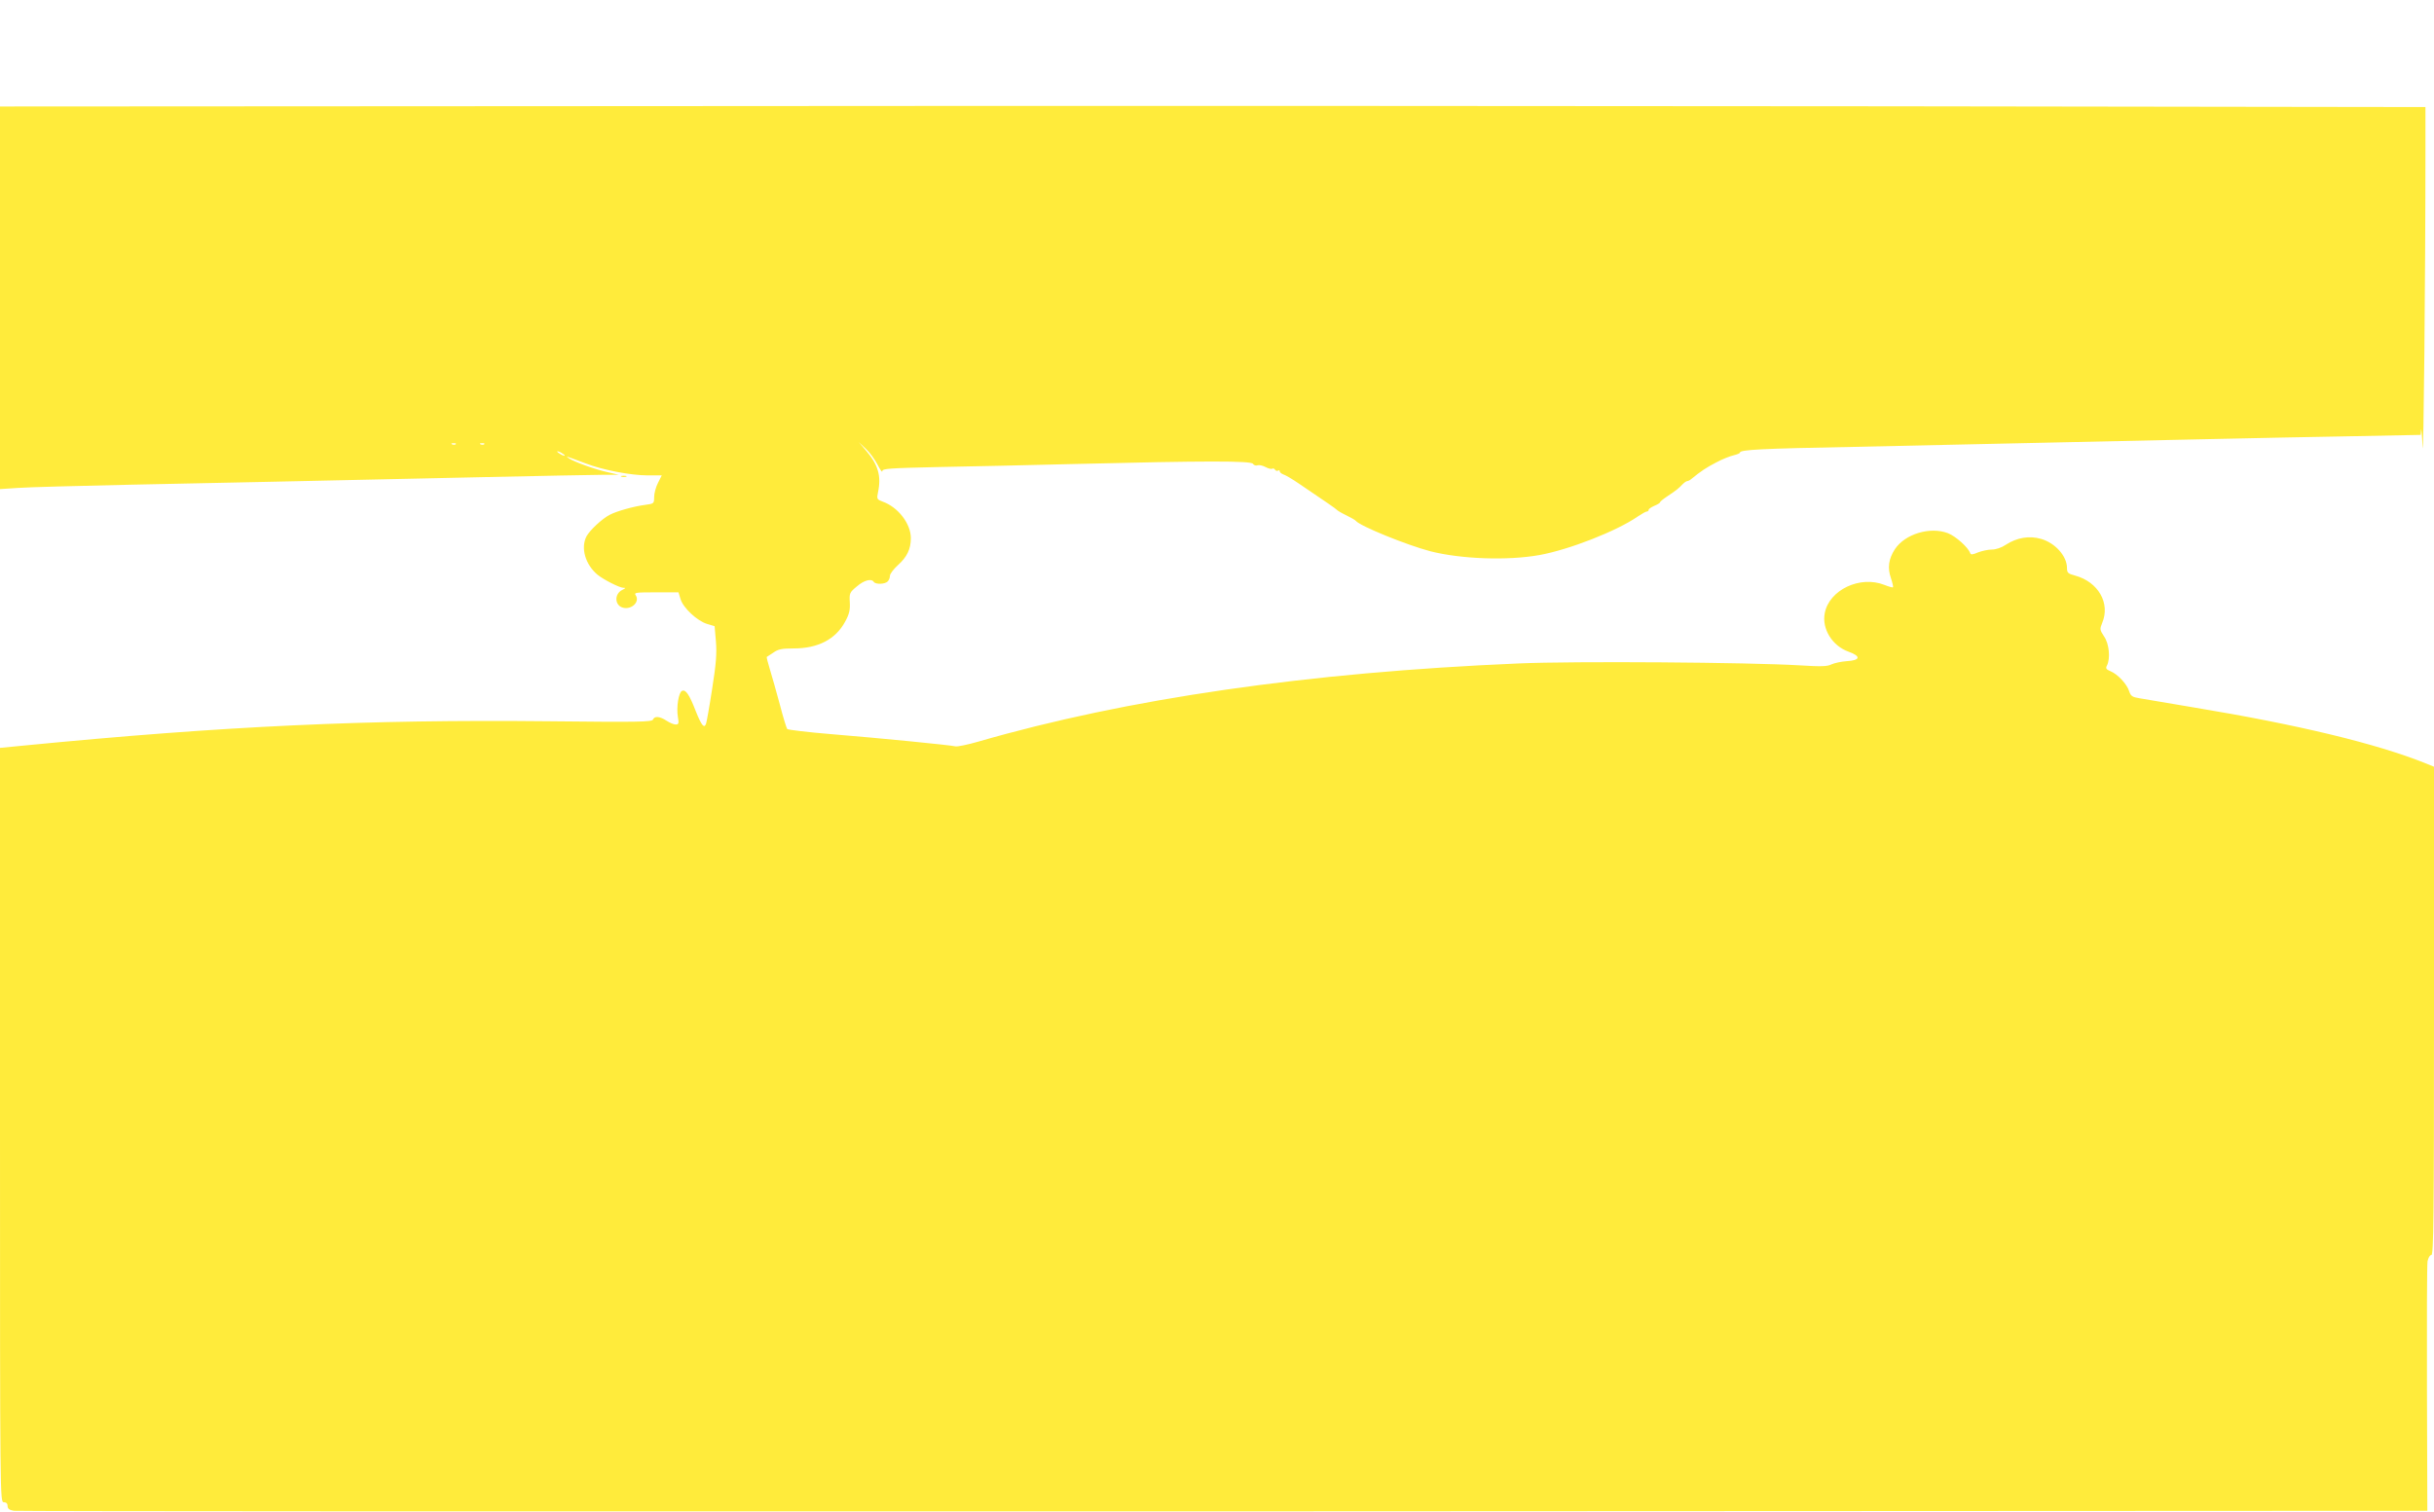 <?xml version="1.0" standalone="no"?>
<!DOCTYPE svg PUBLIC "-//W3C//DTD SVG 20010904//EN"
 "http://www.w3.org/TR/2001/REC-SVG-20010904/DTD/svg10.dtd">
<svg version="1.0" xmlns="http://www.w3.org/2000/svg"
 width="1280pt" height="795pt" viewBox="0 0 1280 795"
 preserveAspectRatio="xMidYMid meet">
<g transform="translate(0,795) scale(0.1,-0.1)"
fill="#ffeb3b" stroke="none">
<path d="M3548 7392 l-3548 -2 0 -1006 0 -1006 92 6 c51 4 318 11 593 17 491
10 819 17 1865 40 289 6 566 12 615 12 l90 0 -60 14 c-65 14 -181 56 -205 74
-17 12 -20 13 90 -28 91 -35 238 -63 326 -63 l74 0 -20 -40 c-11 -21 -20 -55
-20 -74 0 -34 -1 -35 -47 -41 -61 -8 -150 -33 -186 -52 -40 -20 -106 -82 -123
-114 -31 -61 -6 -148 59 -202 31 -25 113 -67 134 -68 15 0 14 -2 -4 -11 -44
-21 -41 -83 4 -94 44 -11 88 30 67 64 -11 16 -4 17 106 17 l118 0 11 -36 c14
-46 87 -114 139 -130 l40 -12 7 -81 c5 -63 1 -117 -20 -249 -14 -92 -29 -175
-32 -183 -10 -27 -24 -9 -54 66 -34 88 -53 115 -72 107 -18 -7 -31 -86 -22
-138 6 -34 4 -39 -12 -39 -10 0 -31 9 -48 20 -35 23 -63 26 -71 6 -5 -13 -80
-14 -547 -9 -959 10 -1709 -25 -2764 -128 l-123 -12 0 -1984 c0 -1976 0 -1983
20 -1983 13 0 20 -7 20 -20 0 -14 9 -21 33 -25 17 -3 2881 -4 6362 -3 l6330 3
-2 640 c-1 352 0 655 3 672 4 19 12 33 20 33 12 0 14 196 14 1284 l0 1284 -42
17 c-261 105 -673 204 -1223 295 -132 22 -260 44 -284 48 -38 6 -46 12 -54 37
-12 38 -61 90 -98 105 -23 10 -27 15 -19 30 19 36 12 115 -15 153 -23 35 -23
39 -10 71 44 104 -21 216 -142 249 -38 10 -43 15 -43 40 0 62 -61 131 -136
153 -62 18 -128 7 -186 -31 -22 -15 -52 -25 -73 -25 -20 0 -52 -7 -73 -15 -27
-12 -38 -13 -41 -4 -10 30 -76 89 -117 105 -94 36 -226 -4 -279 -84 -33 -51
-40 -98 -21 -152 8 -24 13 -46 11 -48 -2 -3 -22 3 -45 12 -128 51 -291 -26
-314 -149 -16 -82 40 -172 125 -202 67 -24 63 -46 -10 -50 -29 -2 -65 -10 -80
-17 -21 -11 -55 -12 -166 -5 -267 16 -1185 23 -1480 10 -1107 -47 -2059 -185
-2840 -411 -55 -16 -109 -27 -120 -25 -30 7 -394 43 -651 64 -124 10 -229 23
-234 27 -4 5 -22 63 -39 129 -18 66 -41 149 -52 184 -11 35 -18 65 -17 66 2 1
17 11 35 23 25 18 45 22 107 22 128 0 220 48 270 140 22 40 27 61 25 102 -3
48 -1 53 37 84 38 33 77 43 89 24 9 -14 58 -13 73 2 7 7 12 20 12 30 0 10 19
35 42 56 48 43 68 85 68 142 0 76 -67 163 -148 192 -30 11 -32 14 -25 48 19
87 1 147 -65 223 l-36 42 37 -35 c21 -19 48 -57 62 -84 14 -27 25 -43 25 -34
0 14 35 16 298 22 163 3 486 10 717 16 684 17 924 17 934 1 5 -8 16 -11 24 -8
8 3 27 -1 42 -9 15 -8 31 -12 35 -9 5 3 11 1 15 -5 4 -6 11 -8 16 -5 5 4 9 2
9 -4 0 -5 9 -12 19 -16 11 -3 48 -25 83 -49 142 -96 193 -131 198 -137 3 -4
25 -17 50 -29 25 -12 47 -25 50 -29 23 -28 267 -127 392 -160 161 -41 405 -50
573 -20 156 28 407 126 518 203 21 14 42 26 47 26 6 0 10 4 10 9 0 5 14 14 30
21 17 7 30 15 30 19 0 3 17 17 38 31 50 33 60 42 80 63 9 9 20 17 25 17 4 0
13 4 20 10 54 44 80 61 132 88 33 18 75 34 93 38 17 4 32 10 32 14 0 15 111
21 600 30 497 11 1022 22 1830 40 239 5 596 13 793 16 l357 7 2 26 c1 14 5
-26 8 -89 5 -100 15 883 15 1558 l0 229 -2830 4 c-1556 2 -4426 3 -6377 1z
m-1151 -1778 c-3 -3 -12 -4 -19 -1 -8 3 -5 6 6 6 11 1 17 -2 13 -5z m150 0
c-3 -3 -12 -4 -19 -1 -8 3 -5 6 6 6 11 1 17 -2 13 -5z m423 -60 c0 -2 -9 0
-20 6 -11 6 -20 13 -20 16 0 2 9 0 20 -6 11 -6 20 -13 20 -16z"/>
<path d="M3268 5443 c6 -2 18 -2 25 0 6 3 1 5 -13 5 -14 0 -19 -2 -12 -5z"/>
</g>
</svg>

